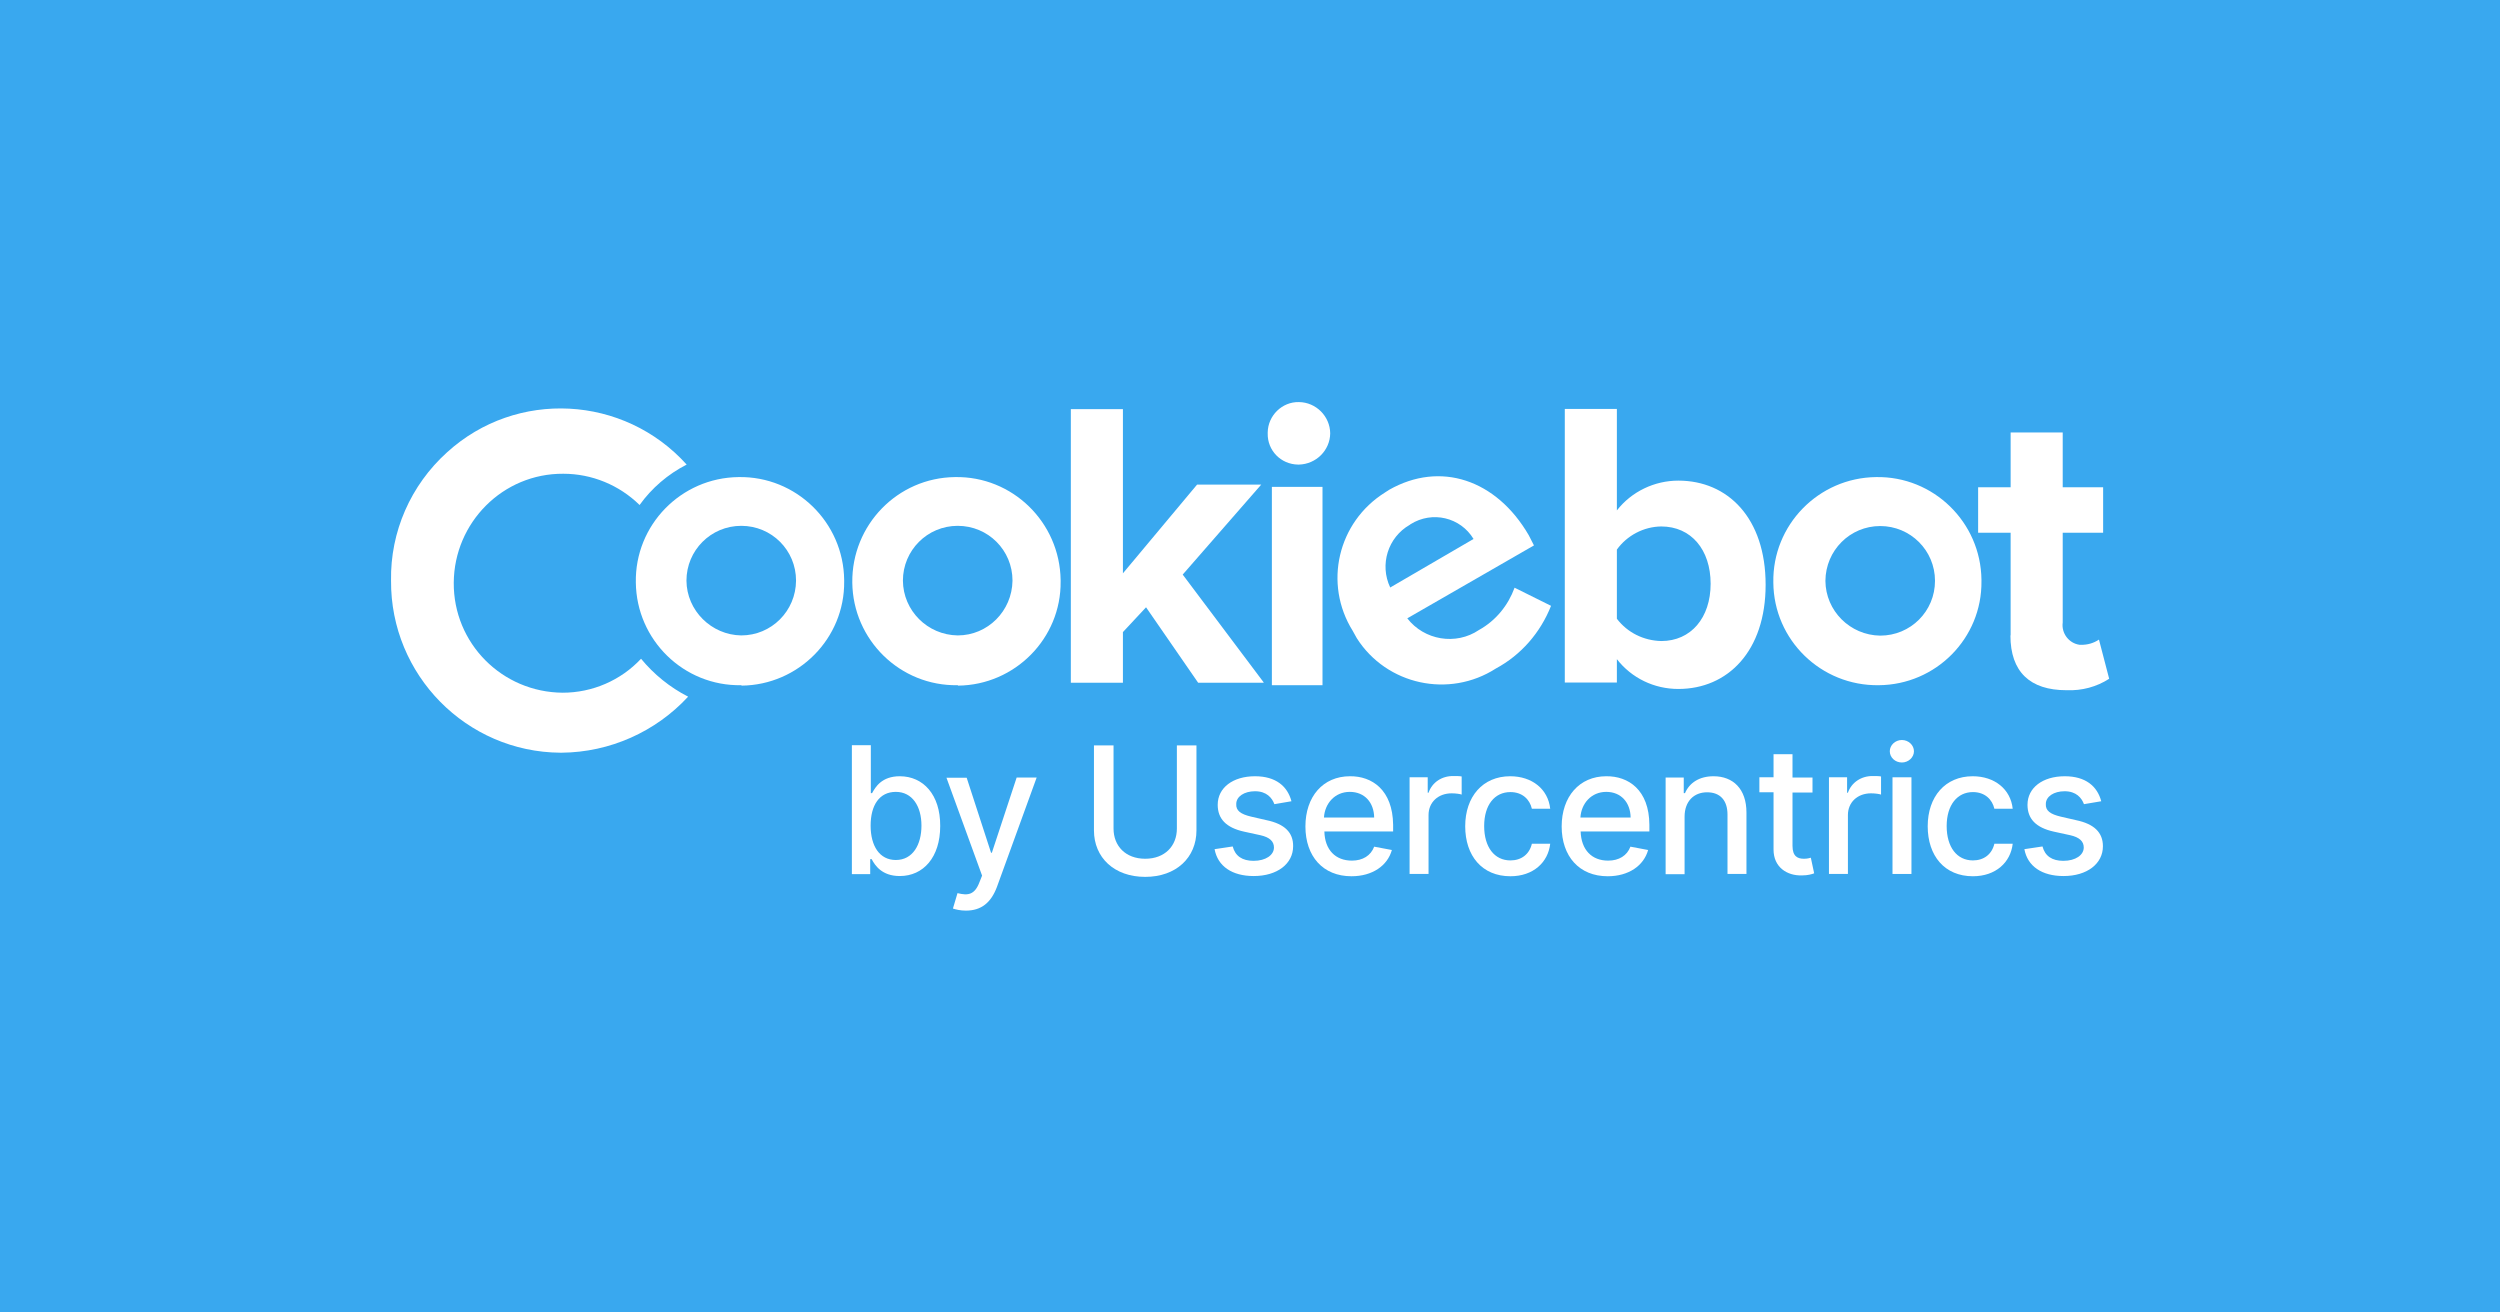 <svg xmlns="http://www.w3.org/2000/svg" xmlns:xlink="http://www.w3.org/1999/xlink" id="Layer_2_00000036221418621040430400000000162546737776179369_" x="0px" y="0px" viewBox="0 0 1200 630" style="enable-background:new 0 0 1200 630;" xml:space="preserve"><style type="text/css">	.st0{fill:#39A8EF;}	.st1{fill:#FFFFFF;}</style><g id="Sz&#xE1;ml&#xE1;zz.hu">	<rect y="0" class="st0" width="1200" height="630"></rect></g><g>	<path class="st1" d="M431.9,372.6c-8.7,0-11.7,5.2-13.3,8.1H418v-23h-9.1v61.9h8.8v-7.2h0.7c1.6,3,4.9,8.1,13.5,8.1  c11.3,0,19.4-9,19.4-24C451.4,381.4,443.1,372.6,431.9,372.6L431.9,372.6z M430,412.8c-7.8,0-12.1-6.7-12.1-16.5  c0-9.8,4.2-16.2,12.1-16.2c7.9,0,12.3,6.9,12.3,16.2C442.3,405.5,438.1,412.8,430,412.8z"></path>	<path class="st1" d="M476.1,409.3h-0.4l-11.7-36h-9.7l17.1,47l-1.2,3c-2.3,6.2-5.5,6.7-10.6,5.4l-2.2,7.4c1.2,0.4,3.5,1,6.2,1  c7.5,0,12.1-3.9,14.9-11.3l19.1-52.6H488L476.1,409.3L476.1,409.3z"></path>	<path class="st1" d="M564.9,397.7c0,8.4-5.8,14.5-15.2,14.5c-9.4,0-15.2-6.1-15.2-14.5v-39.9h-9.4v40.8c0,13,9.7,22.3,24.6,22.3  c14.9,0,24.6-9.3,24.6-22.3v-40.8h-9.4V397.7z"></path>	<path class="st1" d="M608,393.7l-7.4-1.7c-5.1-1.2-7.4-2.9-7.2-6.1c0-3.6,3.9-6.1,9-6.1c5.6,0,8.2,3.2,9.3,6.2l8.2-1.4  c-1.9-7.2-7.5-12-17.5-12c-10.6,0-17.9,5.5-17.9,13.7c0,6.7,4,11,12.7,12.9l7.8,1.7c4.5,1,6.5,3,6.5,5.9c0,3.6-3.9,6.4-9.8,6.4  c-5.4,0-8.8-2.3-10-6.9l-8.7,1.3c1.5,8.2,8.4,12.9,18.8,12.9c11.3,0,18.9-5.9,18.9-14.3C620.8,399.6,616.6,395.5,608,393.7z"></path>	<path class="st1" d="M648,372.6c-13,0-21.4,9.8-21.4,24.1c0,14.3,8.4,23.9,22.1,23.9c10.1,0,17.3-5.1,19.4-12.6l-8.5-1.6  c-1.6,4.3-5.5,6.7-10.7,6.7c-7.8,0-13-5.1-13.2-14h33v-3.2C668.5,379.1,658.5,372.5,648,372.6L648,372.6z M635.5,392.4  c0.4-6.7,5.2-12.3,12.4-12.3c7.2,0,11.6,5.2,11.7,12.3H635.5z"></path>	<path class="st1" d="M685.7,380.5h-0.4v-7.4h-8.7v46.4h9.1v-28.3c0-6.1,4.6-10.4,11.1-10.4c1.9,0,4.1,0.3,4.8,0.6v-8.7  c-0.9-0.2-2.7-0.2-3.9-0.2C692,372.4,687.4,375.6,685.7,380.5L685.7,380.5z"></path>	<path class="st1" d="M725,380.2c5.8,0,9.3,3.6,10.3,8h8.8c-1-9.4-8.7-15.6-19.2-15.6c-13.2,0-21.6,9.8-21.6,24  c0,14.2,8.1,24,21.7,24c11,0,18.1-6.7,19.1-15.6h-8.8c-1.2,5.1-5.1,8-10.3,8c-7.7,0-12.6-6.4-12.6-16.5S717.4,380.2,725,380.2z"></path>	<path class="st1" d="M771,372.6c-12.9,0-21.4,9.8-21.4,24.1c0,14.3,8.4,23.9,22.1,23.9c10.1,0,17.3-5.1,19.4-12.6l-8.5-1.6  c-1.6,4.3-5.5,6.7-10.7,6.7c-7.8,0-12.9-5.1-13.2-14h33v-3.2C791.6,379.1,781.6,372.5,771,372.6L771,372.6z M758.6,392.4  c0.4-6.7,5.2-12.3,12.4-12.3c7.2,0,11.6,5.2,11.7,12.3H758.6L758.6,392.4z"></path>	<path class="st1" d="M822.5,372.6c-6.9,0-11.6,3.2-13.7,8.1h-0.6v-7.5h-8.7v46.4h9.1v-27.6c0-7.4,4.5-11.7,10.8-11.7  c6.4,0,9.8,4,9.8,10.7v28.5h9.1v-29.5C838.3,378.7,831.9,372.6,822.5,372.6L822.5,372.6z"></path>	<path class="st1" d="M865.9,412.2c-2.9,0-5.5-1-5.5-6.2v-25.6h9.6v-7.2h-9.6V362h-9.1v11.1h-6.8v7.2h6.8v27.5  c0,8.4,6.4,12.6,13.6,12.4c2.9,0,4.8-0.6,5.9-1l-1.6-7.5C868.5,411.9,867.5,412.2,865.9,412.2L865.9,412.2z"></path>	<path class="st1" d="M887,380.5h-0.4v-7.4h-8.7v46.4h9.1v-28.3c0-6.1,4.6-10.4,11.1-10.4c1.9,0,4,0.3,4.8,0.6v-8.7  c-0.9-0.2-2.7-0.2-3.9-0.2C893.4,372.4,888.7,375.6,887,380.5z"></path>	<path class="st1" d="M912.9,355.2c-3.2,0-5.8,2.5-5.8,5.4c0,3,2.6,5.4,5.8,5.4c3.2,0,5.8-2.5,5.8-5.4  C918.7,357.7,916.1,355.2,912.9,355.2z"></path>	<path class="st1" d="M917.5,373.1h-9.1v46.4h9.1V373.1z"></path>	<path class="st1" d="M947,380.2c5.8,0,9.3,3.6,10.3,8h8.8c-1-9.4-8.7-15.6-19.2-15.6c-13.2,0-21.6,9.8-21.6,24  c0,14.2,8.1,24,21.7,24c11,0,18.1-6.7,19.1-15.6h-8.8c-1.2,5.1-5.1,8-10.3,8c-7.7,0-12.6-6.4-12.6-16.5S939.5,380.2,947,380.2z"></path>	<path class="st1" d="M996.6,393.7l-7.4-1.7c-5.1-1.2-7.4-2.9-7.2-6.1c0-3.6,3.9-6.1,9-6.1c5.6,0,8.2,3.2,9.3,6.2l8.3-1.4  c-1.9-7.2-7.5-12-17.5-12c-10.6,0-17.9,5.5-17.9,13.7c0,6.7,4,11,12.7,12.9l7.8,1.7c4.5,1,6.5,3,6.5,5.9c0,3.6-3.9,6.4-9.8,6.4  c-5.4,0-8.8-2.3-10-6.9l-8.7,1.3c1.5,8.2,8.4,12.9,18.8,12.9c11.3,0,18.9-5.9,18.9-14.3C1009.4,399.6,1005.2,395.5,996.6,393.7  L996.6,393.7z"></path>	<path class="st1" d="M606.6,327.6l-38.9-51.8l37.7-43.2h-30.8L539,275.2v-78.8h-25v131.3h25v-24.3l11.1-11.9l25,36.2h31.4V327.6z"></path>	<path class="st1" d="M623.1,223h0.4c8.2-0.2,14.9-6.8,15-15c-0.1-8.2-6.8-14.9-15-15c-8.1-0.2-14.9,6.5-15,14.6v0.4  C608.3,216.2,614.8,222.9,623.1,223z"></path>	<path class="st1" d="M634.8,233.7h-24.3v95.2h24.3V233.7z"></path>	<path class="st1" d="M965.1,305H965c0,17.5,9.4,26.3,26.9,26.3c7.4,0.3,14.5-1.6,20.5-5.5l-4.9-18.8c-2.5,1.7-5.6,2.6-8.7,2.5h-0.6  c-5.1-0.7-8.8-5.5-8.1-10.7v-43.1h19.4v-21.8h-19.4v-26.3h-25v26.3h-15.6v21.8h15.6L965.1,305L965.1,305z"></path>	<path class="st1" d="M776.1,316.4c7.1,9.1,17.9,14.3,29.5,14.3c23.7,0,41.9-18.1,41.9-50c0-32-18.1-50-41.9-50  c-11.4,0-22.4,5.2-29.5,14.3v-48.7h-25v131.3h25V316.4z M776.1,263.8c4.9-6.8,12.9-11,21.3-11.1c14.3,0,23.7,11.1,23.7,27.5  c0,16.3-9.4,27.5-23.7,27.5c-8.4-0.2-16.2-4-21.3-10.7V263.8L776.1,263.8z"></path>	<path class="st1" d="M709.9,302.4c-11.1,7.5-26.3,4.9-34.4-5.6l60.8-35l-2.5-4.9c-15.6-26.8-42.5-35.7-67-21.8  c-0.7,0.4-1.4,0.9-2,1.3c-22.7,14.2-29.6,43.8-15.5,66.4c0.7,1.3,1.4,2.5,2,3.6c14.3,22.4,44.3,28.9,66.7,14.5  c12.1-6.5,21.4-17.2,26.5-30.1l-17.5-8.7C723.9,290.6,718,297.9,709.9,302.4L709.9,302.4z M676.7,251.9l0.4-0.3  c10.4-6.5,23.9-3.3,30.2,7.1L667.3,282C662.1,271,666.2,257.9,676.7,251.9L676.7,251.9z"></path>	<path class="st1" d="M307.7,316.2c-9.7,10.4-23.4,16.3-37.6,16.3c-29.1-0.2-52.5-23.7-52.3-52.8c0.2-28.9,23.6-52.5,52.6-52.3  c13.7,0,26.8,5.4,36.6,15c5.8-8.1,13.6-14.8,22.6-19.4c-30.1-33.4-81.7-36.2-115-5.9c-17.5,15.8-27.3,38.2-26.9,61.6  c-0.3,45.3,36.2,82.3,81.3,82.6h0.6c23.1-0.2,45.1-10,60.7-26.9C321.5,329.9,313.9,323.7,307.7,316.2L307.7,316.2z"></path>	<path class="st1" d="M354.5,229c-27.6,0.3-49.8,23-49.3,50.6c0.3,27.6,23,49.8,50.6,49.3l0.2,0.2c27.3-0.3,49.5-22.7,49.2-50v-0.7  C404.9,250.7,382.1,228.5,354.5,229L354.5,229z M355.8,305c-14.3-0.2-26.2-11.9-26.3-26.3c0-14.5,11.7-26.3,26.3-26.3  c14.6,0,26.3,11.7,26.3,26.3C382,293.3,370.3,305,355.8,305z"></path>	<path class="st1" d="M458.4,229c-27.6,0.3-49.6,23-49.3,50.6c0.3,27.6,23,49.8,50.6,49.3l0.2,0.2c27.3-0.3,49.5-22.7,49.2-50v-0.7  C508.7,250.7,486,228.5,458.4,229L458.4,229z M459.7,305c-14.5-0.2-26.2-11.9-26.3-26.3c0-14.5,11.7-26.3,26.3-26.3  c14.6,0,26.3,11.7,26.3,26.3C485.8,293.3,474.1,305,459.7,305z"></path>	<path class="st1" d="M901.8,328.9c27.5-0.2,49.6-22.6,49.3-49.9v-0.7c-0.3-27.6-23-49.8-50.6-49.3c-27.6,0.3-49.8,23-49.3,50.6  C851.4,307.2,874.1,329.3,901.8,328.9z M902.5,252.5c14.5,0,26.3,11.7,26.3,26.3c0,14.6-11.7,26.3-26.3,26.3  c-14.5-0.2-26.2-11.9-26.3-26.3C876.3,264.2,888,252.5,902.5,252.5z"></path></g></svg>